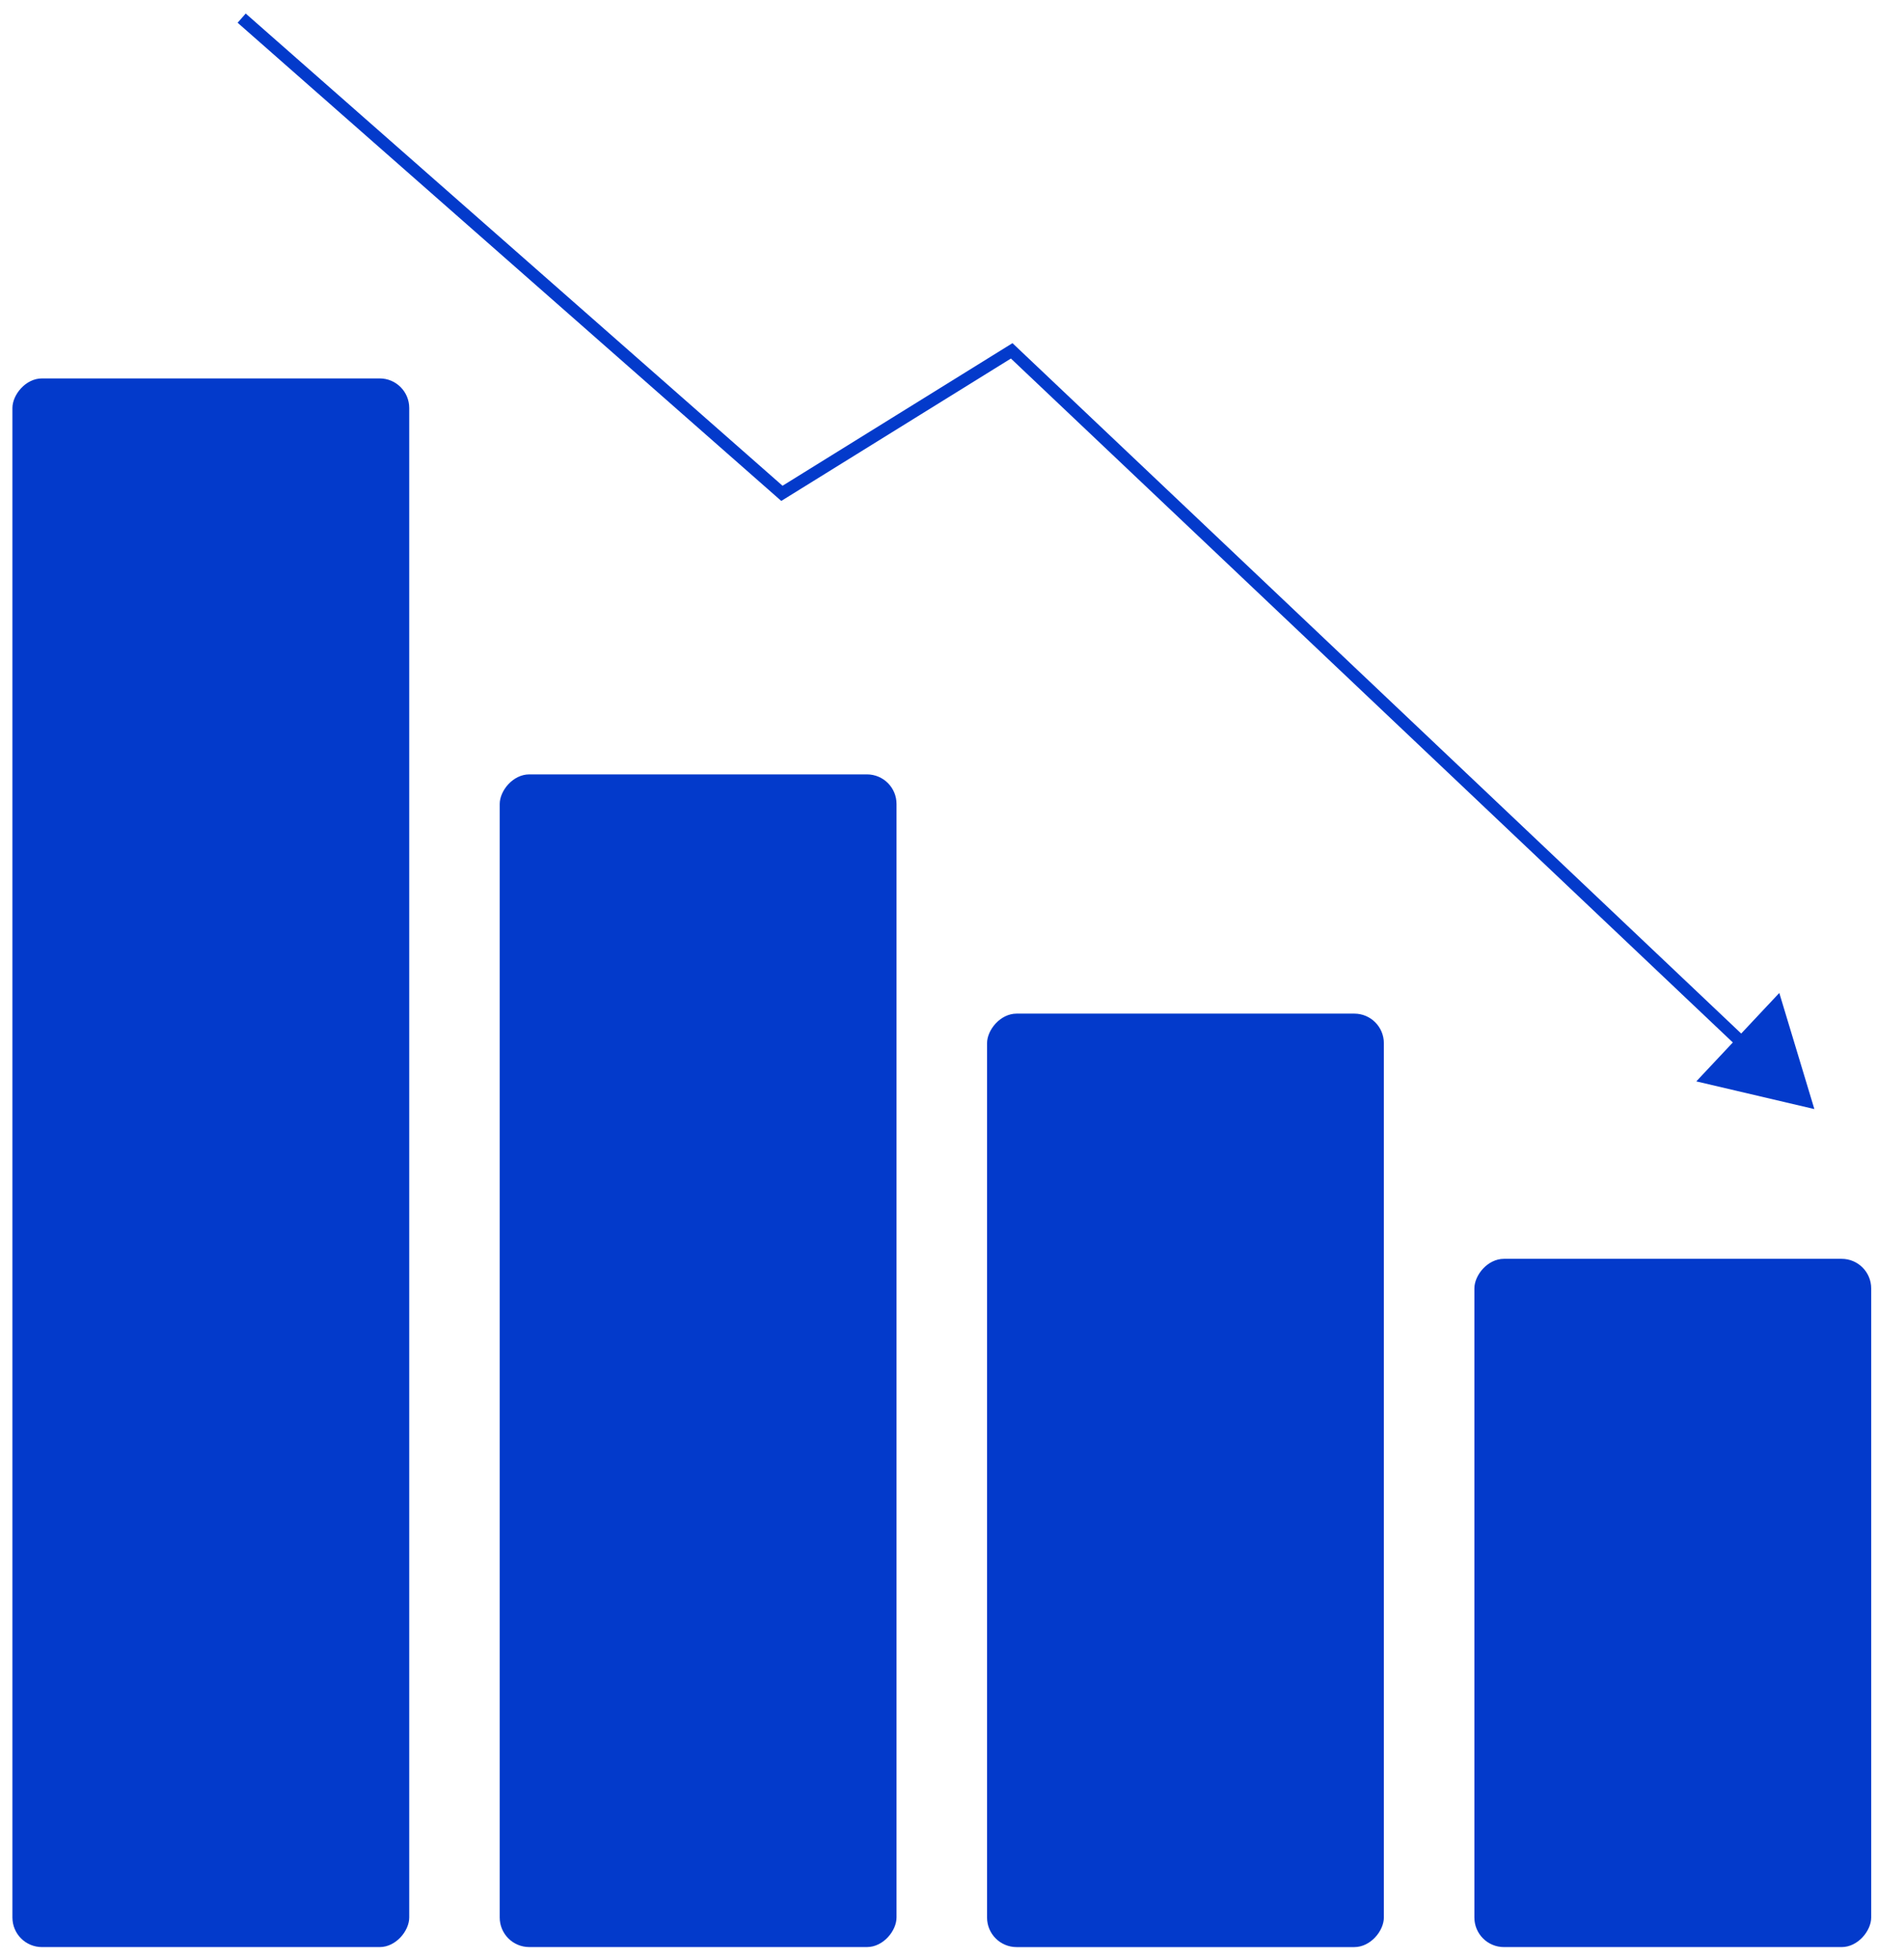 <svg width="105" height="108" viewBox="0 0 105 108" fill="none" xmlns="http://www.w3.org/2000/svg">
<rect width="21.883" height="37.937" rx="1.63" transform="matrix(-1 0 0 1 103.191 69.388)" fill="#033ACB"/>
<rect width="21.883" height="51.454" rx="1.63" transform="matrix(-1 0 0 1 76.316 55.872)" fill="#033ACB"/>
<rect width="21.883" height="64.639" rx="1.63" transform="matrix(-1 0 0 1 49.441 42.685)" fill="#033ACB"/>
<rect width="21.883" height="86.466" rx="1.63" transform="matrix(-1 0 0 1 22.568 20.859)" fill="#033ACB"/>
<path d="M13.327 1L43.12 27.194L55.792 19.339L96.335 57.731" stroke="#033ACB" stroke-width="0.675"/>
<path d="M100.057 61.133L98.123 54.732L93.546 59.607L100.057 61.133Z" fill="#033ACB"/>
</svg>
